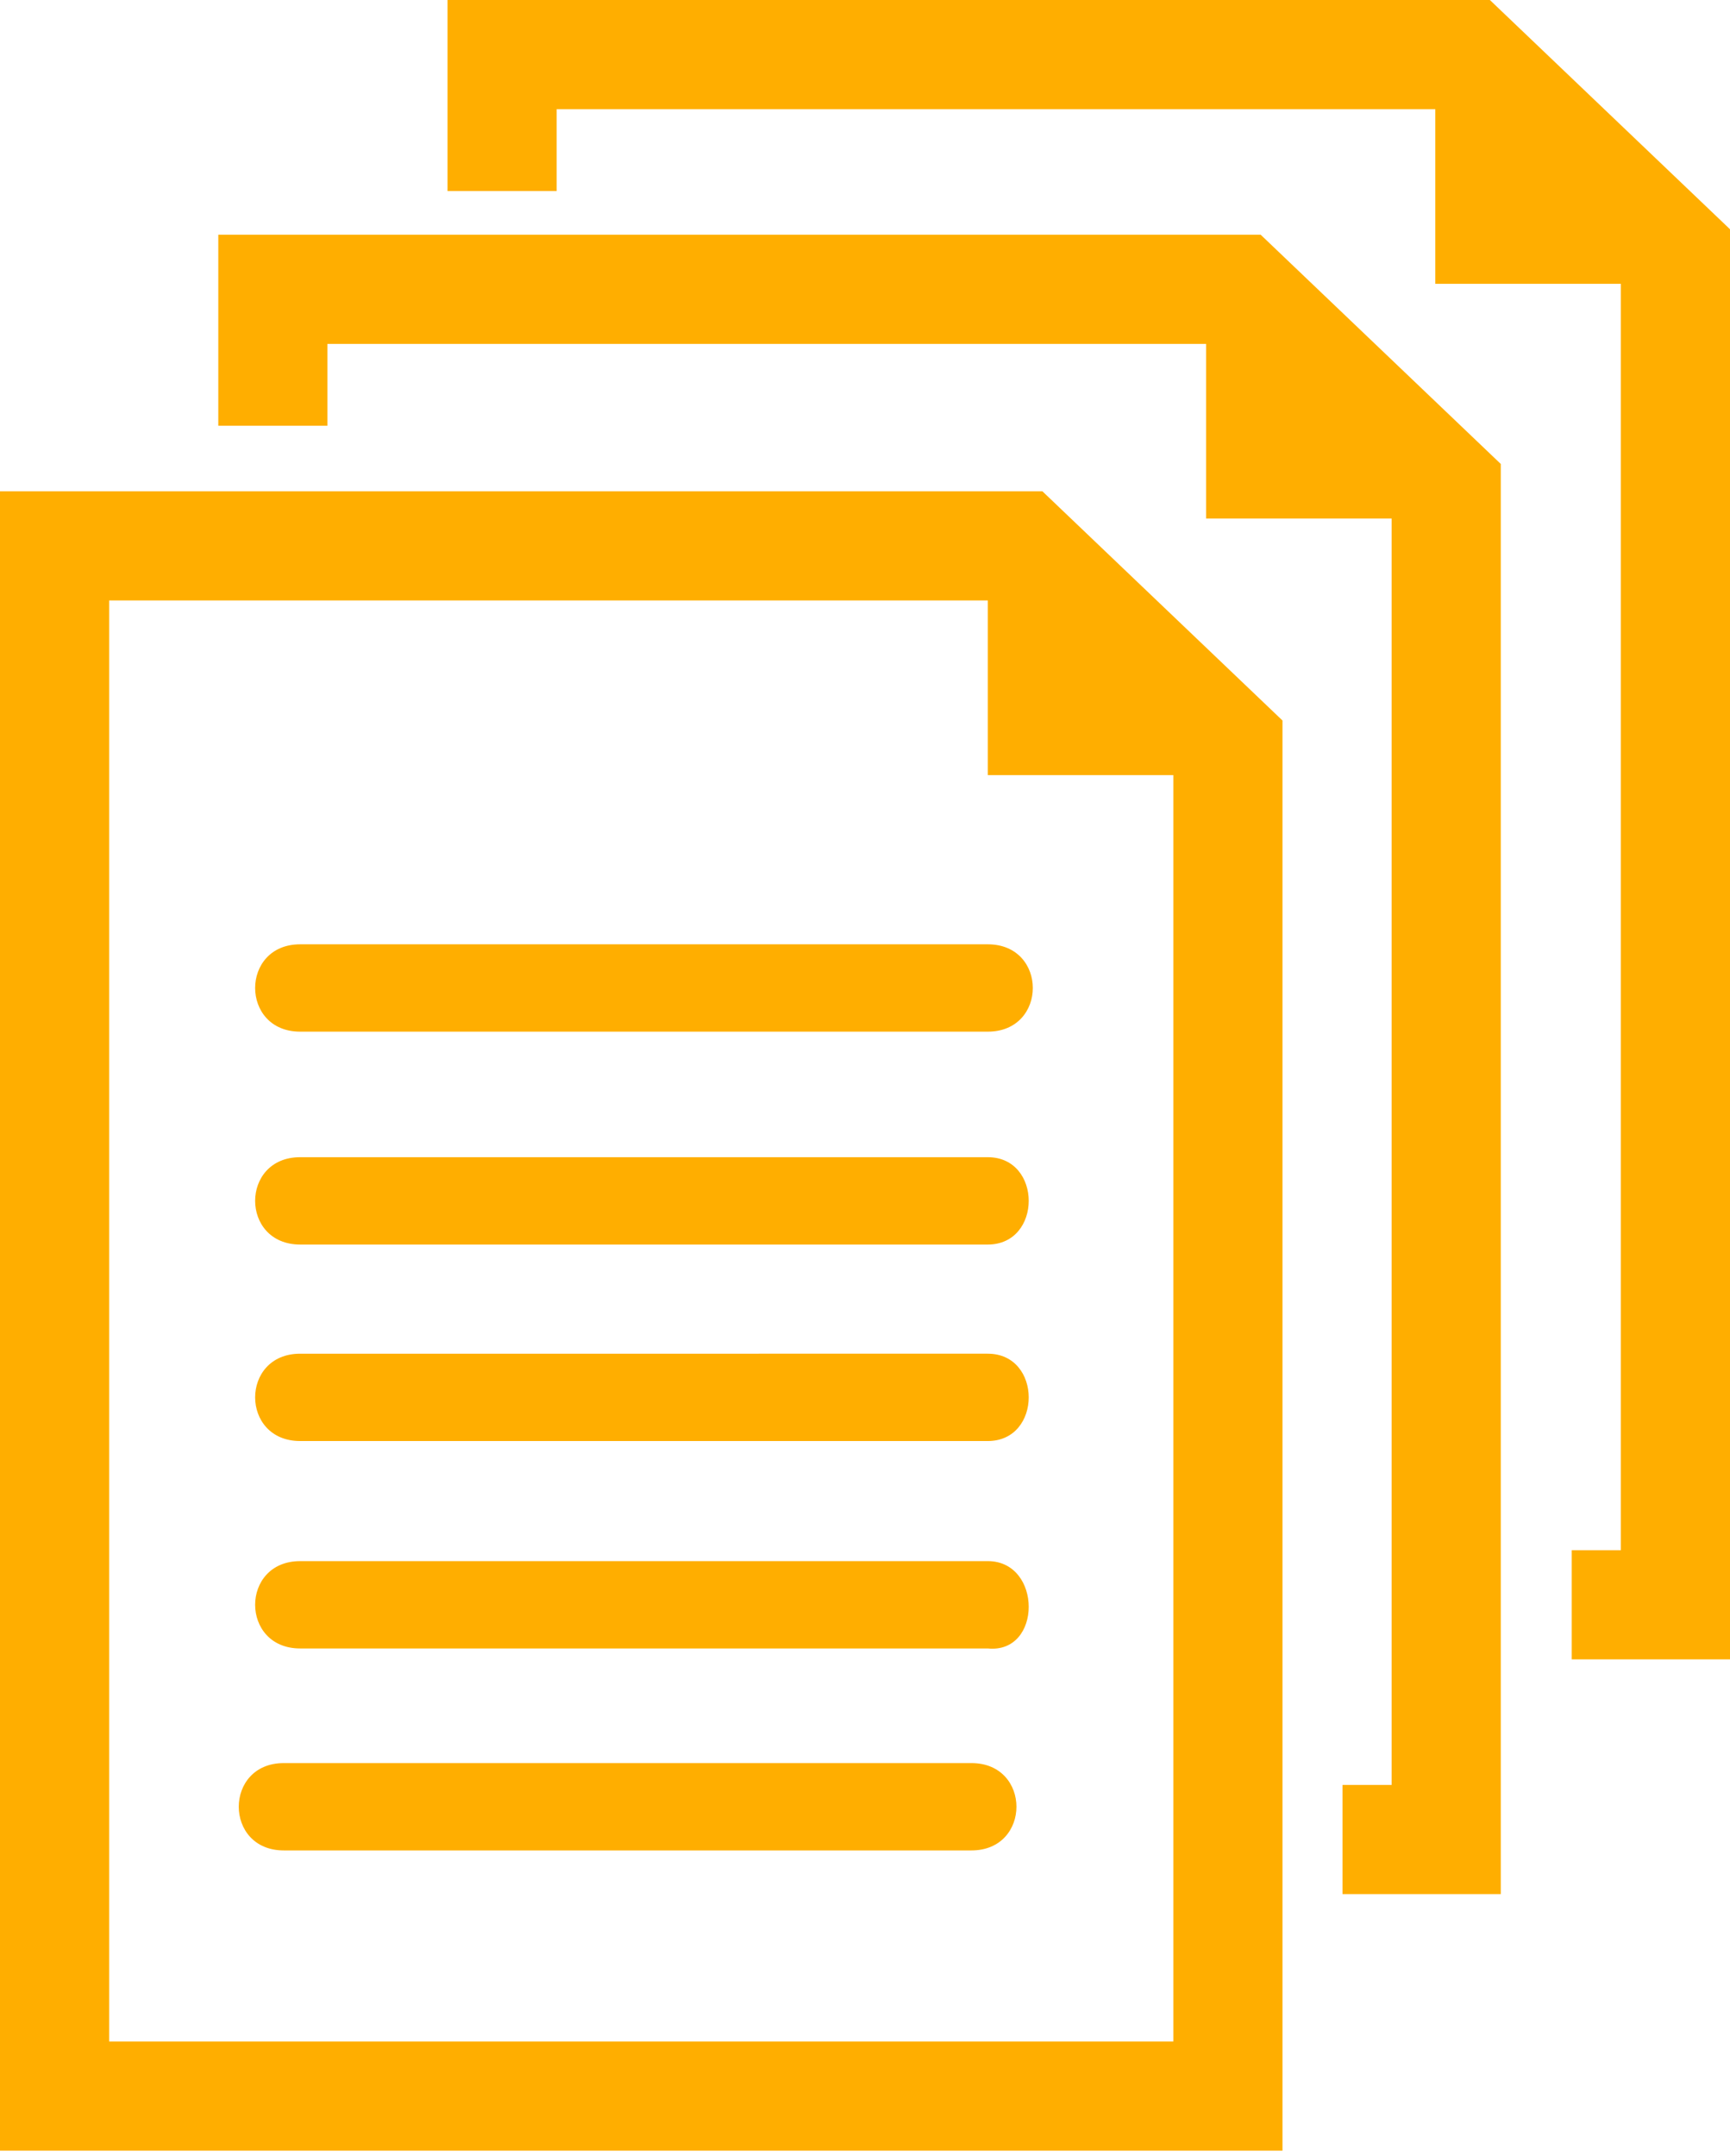 <svg version="1.1" id="Слой_1" xmlns="http://www.w3.org/2000/svg" x="0" y="0" viewBox="0 0 31.7 39.5" xml:space="preserve"><style>.st0{fill:#ffae00}</style><path class="st0" d="M5.5 17.3c-1.1 0-1.1 1.6 0 1.6h12.6c1.1 0 1.1-1.6 0-1.6H5.5zm12.6 3.9H5.5c-1.1 0-1.1 1.6 0 1.6h12.6c1 0 1-1.6 0-1.6zm0 3.6H5.5c-1.1 0-1.1 1.6 0 1.6h12.6c1 0 1-1.6 0-1.6zm0 3.8H5.5c-1.1 0-1.1 1.6 0 1.6h12.6c1 .1 1-1.6 0-1.6zm-.3 3.7H5.2c-1.1 0-1.1 1.6 0 1.6h12.6c1.1 0 1.1-1.6 0-1.6zm0 0"/><path class="st0" d="M0 8.9v30.5h23.5V13.2L19.1 9H0zm21.5 28.5H2V11h16.1v3.2h3.4v23.2zm0 0"/><path class="st0" d="M4 4.3v3.5h2V6.3h16.1v3.2h3.4v23.2h-.9v2h2.9V8.5l-4.4-4.2H4zm0 0"/><path class="st0" d="M27.3 0H8.2v3.5h2V2h16.1v3.2h3.4v23.2h-.9v2h2.9V4.2L27.3 0zm0 0"/></svg>